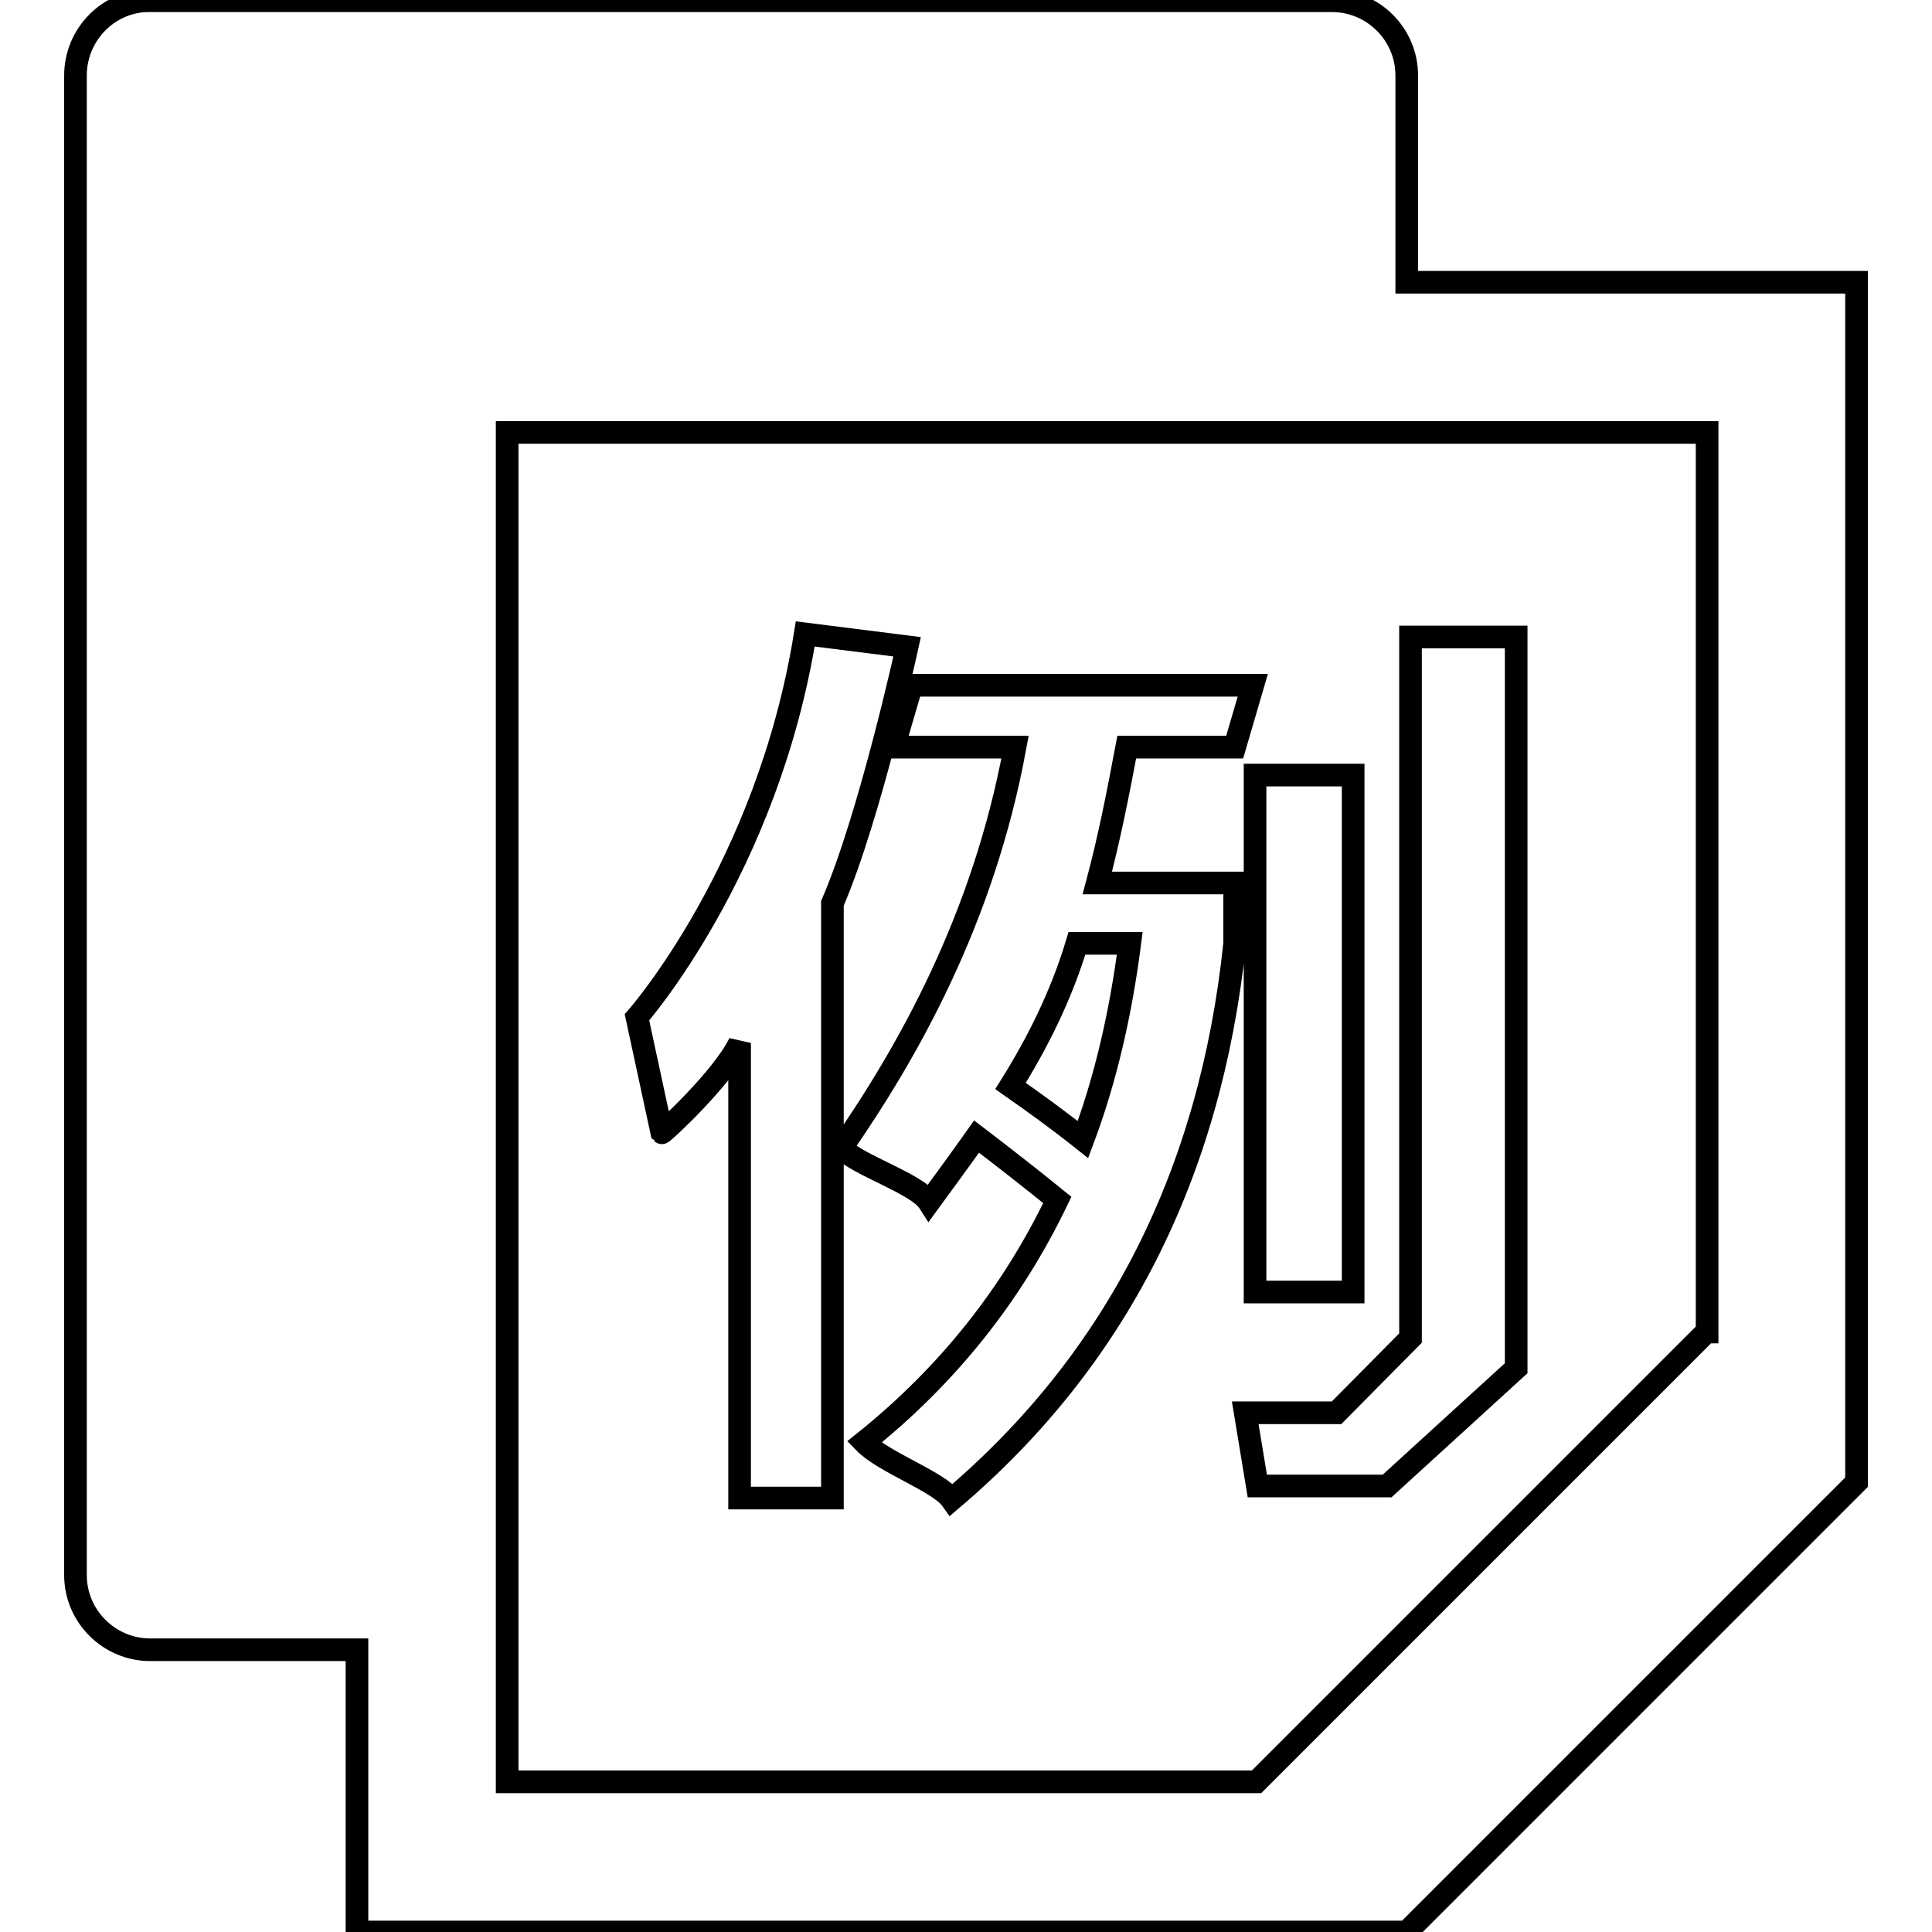 <?xml version="1.0" encoding="utf-8"?>
<!-- Svg Vector Icons : http://www.onlinewebfonts.com/icon -->
<!DOCTYPE svg PUBLIC "-//W3C//DTD SVG 1.1//EN" "http://www.w3.org/Graphics/SVG/1.1/DTD/svg11.dtd">
<svg version="1.1" xmlns="http://www.w3.org/2000/svg" xmlns:xlink="http://www.w3.org/1999/xlink" x="0px" y="0px" viewBox="0 0 256 256" enable-background="new 0 0 256 256" xml:space="preserve">
<g> <path stroke-width="3" fill-opacity="0" stroke="#000000"  d="M186.4,37.4V10c0-5.5-4.5-9.9-9.9-9.9H19.9C14.5,0,10,4.5,10,10v198.7c0,5.5,4.5,9.9,9.9,9.9h27.4V256 h139.1l59.6-59.6v-159H186.4z M226.1,176.5l-59.6,59.6H67.2V57.3h159V176.5z M166.3,102.7h13v68.5h-13V102.7z M165,187.2l1.6,9.7 l17.2,0l17.1-15.6V84.4h-14v92.9l-9.8,9.9L165,187.2z M134.5,99c-4.2,22.8-14.2,40.4-23,53.1c2.1,2.3,10,4.7,11.6,7.2 c1.9-2.6,4.1-5.6,6.3-8.7c3.8,2.9,7.5,5.8,10.7,8.4c-6,12.5-14.5,23.2-25.6,32.1c2.6,2.7,9.9,5.2,11.6,7.6 c21.8-18.5,34.3-43.1,37.5-73.7V117h-18.2c1.5-5.6,2.7-11.6,3.9-18h14.3l2.4-8.2h-45.2l-2.4,8.2H134.5z M149.7,125 c-1.2,9.3-3.2,18-6.2,26c-3.4-2.7-6.6-5-9.6-7.1c3.5-5.6,6.7-11.9,8.8-18.9H149.7z M98,138.2v60.3h12.3v-78.8c5-11.6,9.9-34,9.9-34 l-13.5-1.7c-5,31.2-22.3,50.8-22.3,50.8l3.3,15.3C87.8,150.2,95.8,142.8,98,138.2z"/></g>
</svg>